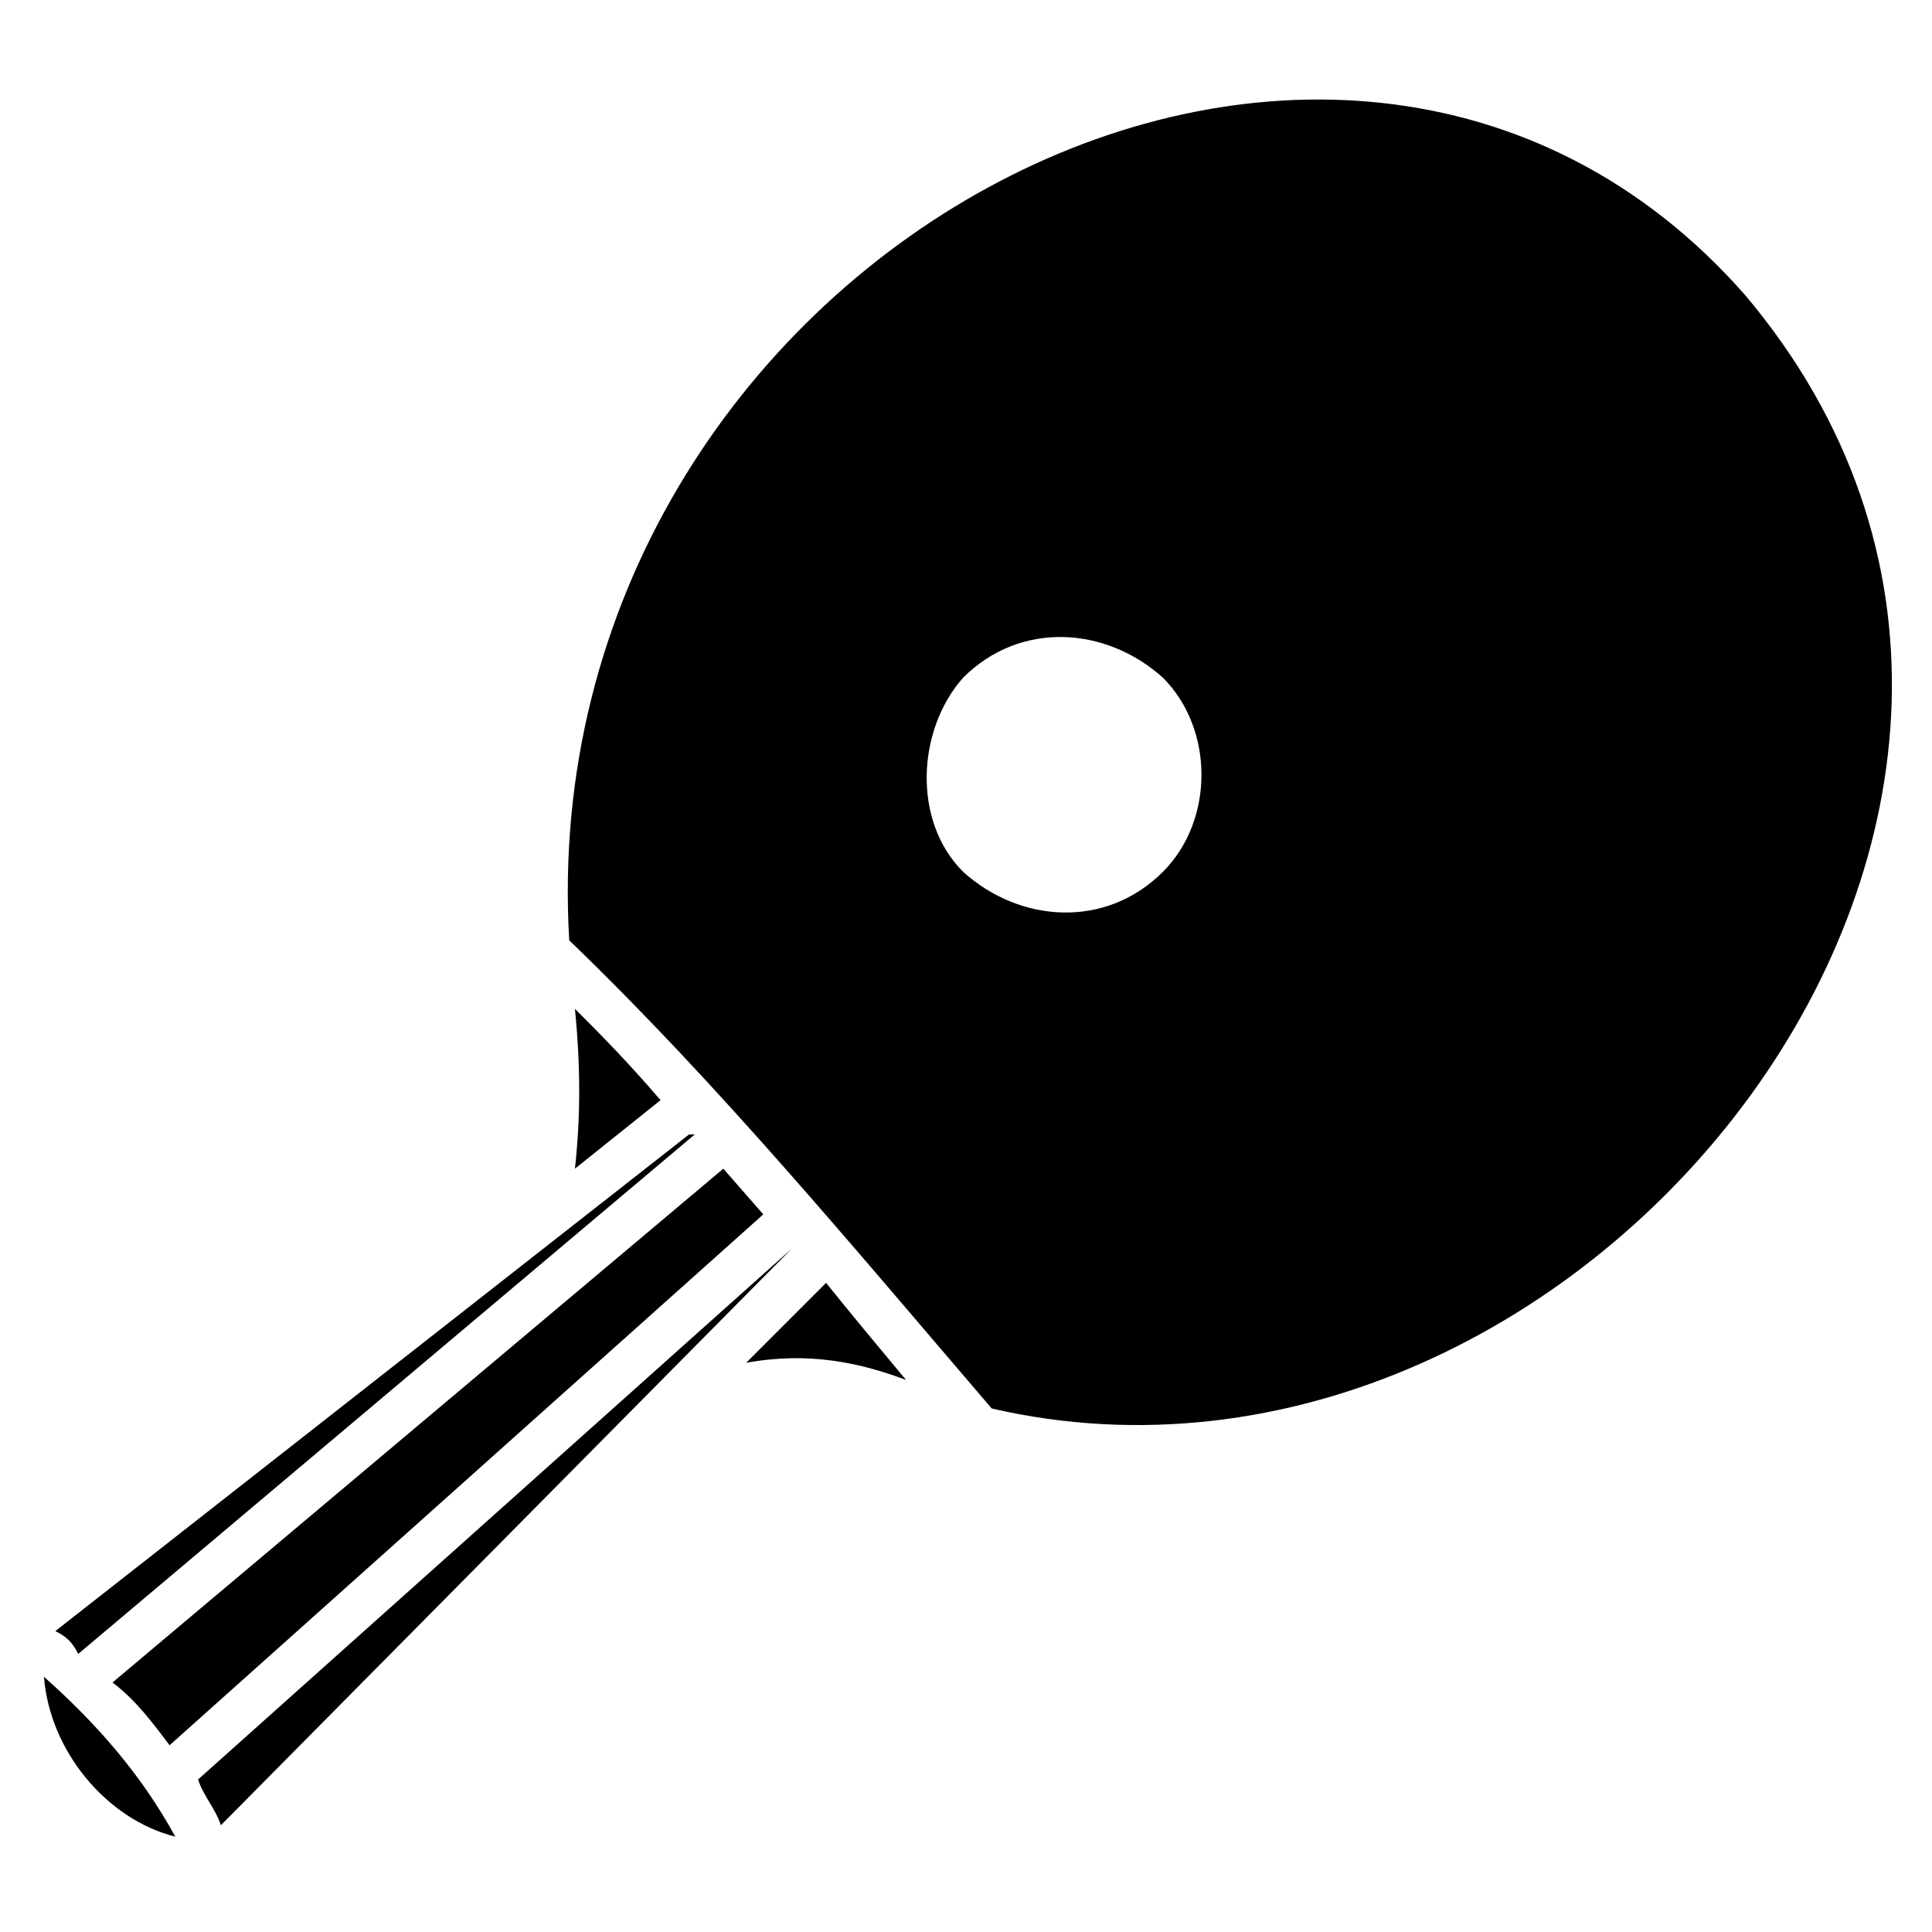 <?xml version="1.0" encoding="UTF-8"?>
<!-- Uploaded to: ICON Repo, www.iconrepo.com, Generator: ICON Repo Mixer Tools -->
<svg fill="#000000" width="800px" height="800px" version="1.1" viewBox="144 144 512 512" xmlns="http://www.w3.org/2000/svg">
 <path d="m296.36 453.71 22.695-18.156c-9.078-10.59-16.641-18.156-22.695-24.207 1.512 15.129 1.512 28.746 0 42.363zm-105.91 177.02c-9.078-16.641-21.18-30.258-34.797-42.363 1.512 19.668 16.641 37.824 34.797 42.363zm216.35-113.47c157.35 36.312 313.18-160.37 199.71-295.02-108.93-124.06-322.26-9.078-311.66 170.96 39.336 37.824 75.648 81.699 111.96 124.06zm45.387-193.66c13.617 13.617 13.617 37.824 0 51.441-15.129 15.129-37.824 13.617-52.953 0-13.617-13.617-12.105-37.824 0-51.441 15.129-15.129 37.824-13.617 52.953 0zm-249.64 304.1 151.29-152.81-157.35 140.7c1.512 4.539 4.539 7.566 6.051 12.105zm-13.617-21.18 157.35-140.7-10.59-12.105-161.88 136.16c6.051 4.539 10.59 10.59 15.129 16.641zm-24.207-24.207 163.4-137.68h-1.512l-167.94 131.62c3.027 1.512 4.539 3.027 6.051 6.051zm177.02-77.16c16.641-3.027 30.258 0 42.363 4.539-7.566-9.078-15.129-18.156-21.18-25.719l-21.18 21.18z" fill-rule="evenodd"/>
</svg>